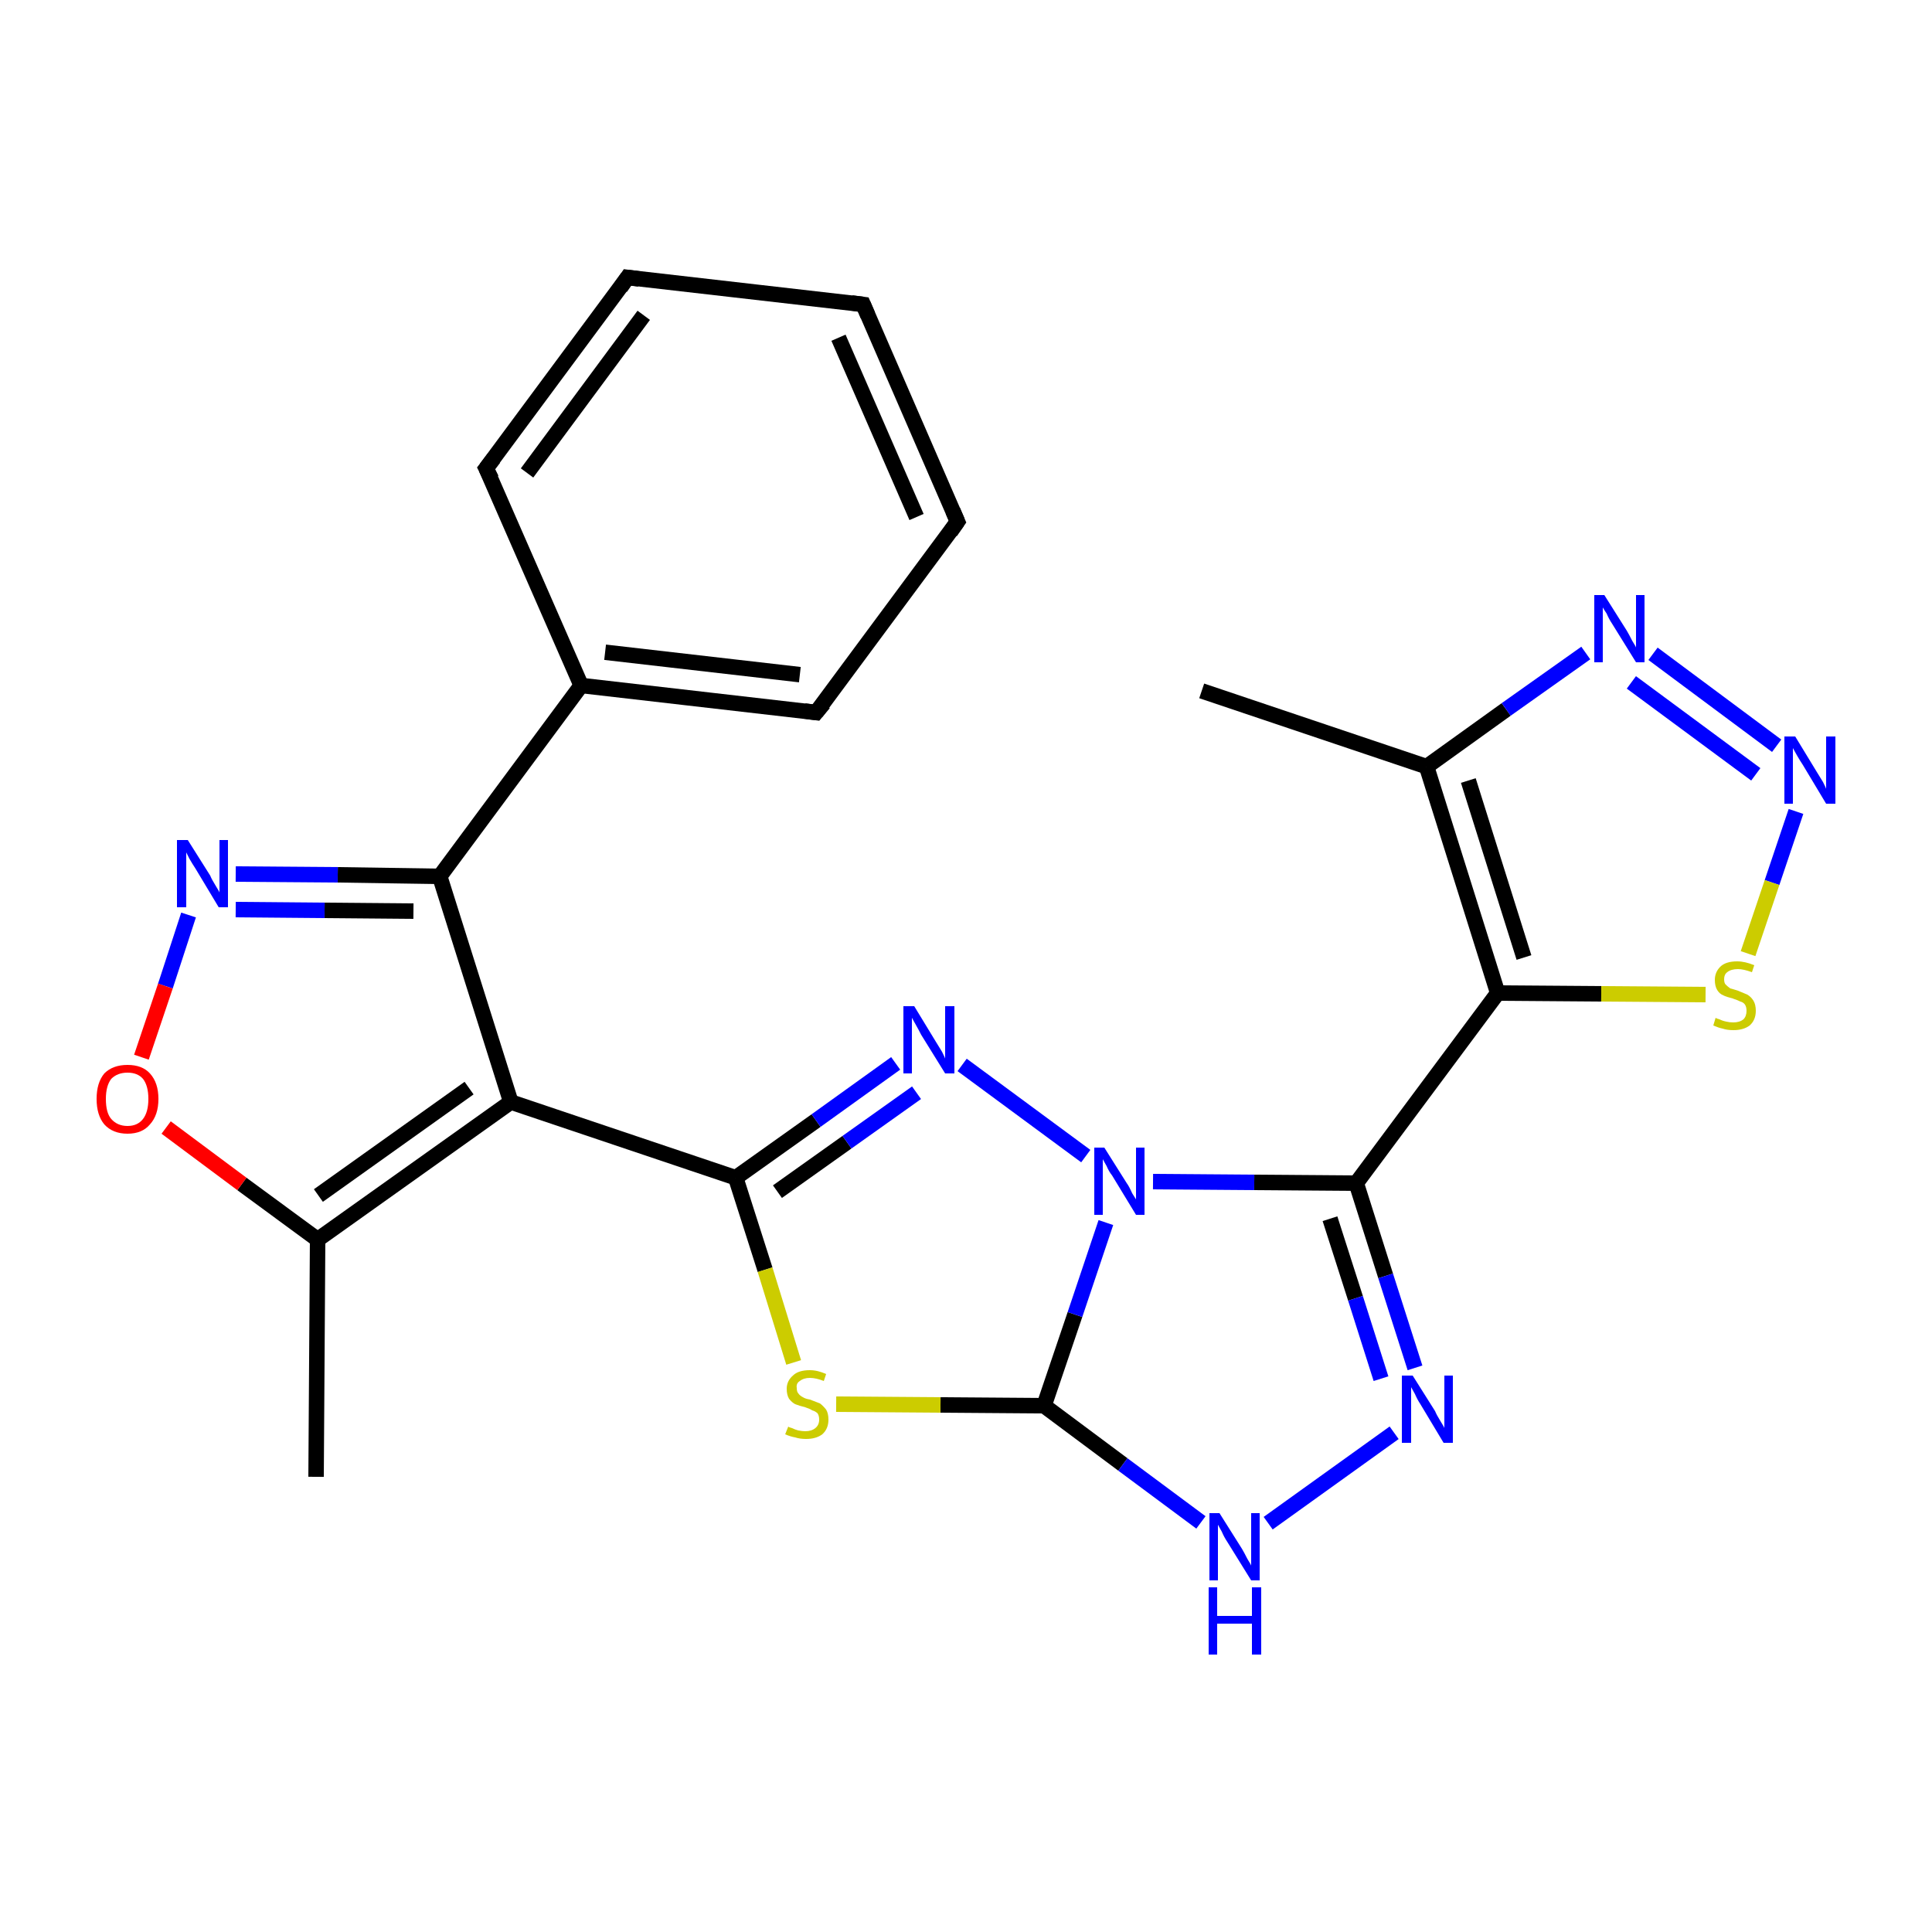 <?xml version='1.0' encoding='iso-8859-1'?>
<svg version='1.1' baseProfile='full'
              xmlns='http://www.w3.org/2000/svg'
                      xmlns:rdkit='http://www.rdkit.org/xml'
                      xmlns:xlink='http://www.w3.org/1999/xlink'
                  xml:space='preserve'
width='250px' height='250px' viewBox='0 0 250 250'>
<!-- END OF HEADER -->
<rect style='opacity:1.0;fill:#FFFFFF;stroke:none' width='250.0' height='250.0' x='0.0' y='0.0'> </rect>
<path class='bond-0 atom-0 atom-7' d='M 155.5,89.4 L 184.6,99.2' style='fill:none;fill-rule:evenodd;stroke:#000000;stroke-width:2.0px;stroke-linecap:butt;stroke-linejoin:miter;stroke-opacity:1' />
<path class='bond-1 atom-1 atom-8' d='M 40.9,191.1 L 41.1,160.4' style='fill:none;fill-rule:evenodd;stroke:#000000;stroke-width:2.0px;stroke-linecap:butt;stroke-linejoin:miter;stroke-opacity:1' />
<path class='bond-2 atom-2 atom-3' d='M 111.7,39.4 L 123.9,67.5' style='fill:none;fill-rule:evenodd;stroke:#000000;stroke-width:2.0px;stroke-linecap:butt;stroke-linejoin:miter;stroke-opacity:1' />
<path class='bond-2 atom-2 atom-3' d='M 108.5,43.7 L 118.6,66.9' style='fill:none;fill-rule:evenodd;stroke:#000000;stroke-width:2.0px;stroke-linecap:butt;stroke-linejoin:miter;stroke-opacity:1' />
<path class='bond-3 atom-2 atom-4' d='M 111.7,39.4 L 81.2,35.9' style='fill:none;fill-rule:evenodd;stroke:#000000;stroke-width:2.0px;stroke-linecap:butt;stroke-linejoin:miter;stroke-opacity:1' />
<path class='bond-4 atom-3 atom-5' d='M 123.9,67.5 L 105.6,92.2' style='fill:none;fill-rule:evenodd;stroke:#000000;stroke-width:2.0px;stroke-linecap:butt;stroke-linejoin:miter;stroke-opacity:1' />
<path class='bond-5 atom-4 atom-6' d='M 81.2,35.9 L 62.9,60.6' style='fill:none;fill-rule:evenodd;stroke:#000000;stroke-width:2.0px;stroke-linecap:butt;stroke-linejoin:miter;stroke-opacity:1' />
<path class='bond-5 atom-4 atom-6' d='M 83.3,40.8 L 68.2,61.2' style='fill:none;fill-rule:evenodd;stroke:#000000;stroke-width:2.0px;stroke-linecap:butt;stroke-linejoin:miter;stroke-opacity:1' />
<path class='bond-6 atom-5 atom-9' d='M 105.6,92.2 L 75.2,88.7' style='fill:none;fill-rule:evenodd;stroke:#000000;stroke-width:2.0px;stroke-linecap:butt;stroke-linejoin:miter;stroke-opacity:1' />
<path class='bond-6 atom-5 atom-9' d='M 103.5,87.3 L 78.3,84.4' style='fill:none;fill-rule:evenodd;stroke:#000000;stroke-width:2.0px;stroke-linecap:butt;stroke-linejoin:miter;stroke-opacity:1' />
<path class='bond-7 atom-6 atom-9' d='M 62.9,60.6 L 75.2,88.7' style='fill:none;fill-rule:evenodd;stroke:#000000;stroke-width:2.0px;stroke-linecap:butt;stroke-linejoin:miter;stroke-opacity:1' />
<path class='bond-8 atom-7 atom-12' d='M 184.6,99.2 L 193.8,128.5' style='fill:none;fill-rule:evenodd;stroke:#000000;stroke-width:2.0px;stroke-linecap:butt;stroke-linejoin:miter;stroke-opacity:1' />
<path class='bond-8 atom-7 atom-12' d='M 190.0,101.0 L 197.2,123.9' style='fill:none;fill-rule:evenodd;stroke:#000000;stroke-width:2.0px;stroke-linecap:butt;stroke-linejoin:miter;stroke-opacity:1' />
<path class='bond-9 atom-7 atom-16' d='M 184.6,99.2 L 194.9,91.8' style='fill:none;fill-rule:evenodd;stroke:#000000;stroke-width:2.0px;stroke-linecap:butt;stroke-linejoin:miter;stroke-opacity:1' />
<path class='bond-9 atom-7 atom-16' d='M 194.9,91.8 L 205.2,84.5' style='fill:none;fill-rule:evenodd;stroke:#0000FF;stroke-width:2.0px;stroke-linecap:butt;stroke-linejoin:miter;stroke-opacity:1' />
<path class='bond-10 atom-8 atom-10' d='M 41.1,160.4 L 66.1,142.6' style='fill:none;fill-rule:evenodd;stroke:#000000;stroke-width:2.0px;stroke-linecap:butt;stroke-linejoin:miter;stroke-opacity:1' />
<path class='bond-10 atom-8 atom-10' d='M 41.2,154.7 L 60.7,140.8' style='fill:none;fill-rule:evenodd;stroke:#000000;stroke-width:2.0px;stroke-linecap:butt;stroke-linejoin:miter;stroke-opacity:1' />
<path class='bond-11 atom-8 atom-23' d='M 41.1,160.4 L 31.3,153.2' style='fill:none;fill-rule:evenodd;stroke:#000000;stroke-width:2.0px;stroke-linecap:butt;stroke-linejoin:miter;stroke-opacity:1' />
<path class='bond-11 atom-8 atom-23' d='M 31.3,153.2 L 21.5,145.9' style='fill:none;fill-rule:evenodd;stroke:#FF0000;stroke-width:2.0px;stroke-linecap:butt;stroke-linejoin:miter;stroke-opacity:1' />
<path class='bond-12 atom-9 atom-11' d='M 75.2,88.7 L 56.9,113.4' style='fill:none;fill-rule:evenodd;stroke:#000000;stroke-width:2.0px;stroke-linecap:butt;stroke-linejoin:miter;stroke-opacity:1' />
<path class='bond-13 atom-10 atom-11' d='M 66.1,142.6 L 56.9,113.4' style='fill:none;fill-rule:evenodd;stroke:#000000;stroke-width:2.0px;stroke-linecap:butt;stroke-linejoin:miter;stroke-opacity:1' />
<path class='bond-14 atom-10 atom-14' d='M 66.1,142.6 L 95.2,152.4' style='fill:none;fill-rule:evenodd;stroke:#000000;stroke-width:2.0px;stroke-linecap:butt;stroke-linejoin:miter;stroke-opacity:1' />
<path class='bond-15 atom-11 atom-20' d='M 56.9,113.4 L 43.7,113.2' style='fill:none;fill-rule:evenodd;stroke:#000000;stroke-width:2.0px;stroke-linecap:butt;stroke-linejoin:miter;stroke-opacity:1' />
<path class='bond-15 atom-11 atom-20' d='M 43.7,113.2 L 30.5,113.1' style='fill:none;fill-rule:evenodd;stroke:#0000FF;stroke-width:2.0px;stroke-linecap:butt;stroke-linejoin:miter;stroke-opacity:1' />
<path class='bond-15 atom-11 atom-20' d='M 53.5,117.9 L 42.0,117.8' style='fill:none;fill-rule:evenodd;stroke:#000000;stroke-width:2.0px;stroke-linecap:butt;stroke-linejoin:miter;stroke-opacity:1' />
<path class='bond-15 atom-11 atom-20' d='M 42.0,117.8 L 30.5,117.7' style='fill:none;fill-rule:evenodd;stroke:#0000FF;stroke-width:2.0px;stroke-linecap:butt;stroke-linejoin:miter;stroke-opacity:1' />
<path class='bond-16 atom-12 atom-13' d='M 193.8,128.5 L 175.5,153.1' style='fill:none;fill-rule:evenodd;stroke:#000000;stroke-width:2.0px;stroke-linecap:butt;stroke-linejoin:miter;stroke-opacity:1' />
<path class='bond-17 atom-12 atom-25' d='M 193.8,128.5 L 207.2,128.6' style='fill:none;fill-rule:evenodd;stroke:#000000;stroke-width:2.0px;stroke-linecap:butt;stroke-linejoin:miter;stroke-opacity:1' />
<path class='bond-17 atom-12 atom-25' d='M 207.2,128.6 L 220.7,128.7' style='fill:none;fill-rule:evenodd;stroke:#CCCC00;stroke-width:2.0px;stroke-linecap:butt;stroke-linejoin:miter;stroke-opacity:1' />
<path class='bond-18 atom-13 atom-17' d='M 175.5,153.1 L 179.3,165.1' style='fill:none;fill-rule:evenodd;stroke:#000000;stroke-width:2.0px;stroke-linecap:butt;stroke-linejoin:miter;stroke-opacity:1' />
<path class='bond-18 atom-13 atom-17' d='M 179.3,165.1 L 183.1,177.0' style='fill:none;fill-rule:evenodd;stroke:#0000FF;stroke-width:2.0px;stroke-linecap:butt;stroke-linejoin:miter;stroke-opacity:1' />
<path class='bond-18 atom-13 atom-17' d='M 172.1,157.7 L 175.4,168.0' style='fill:none;fill-rule:evenodd;stroke:#000000;stroke-width:2.0px;stroke-linecap:butt;stroke-linejoin:miter;stroke-opacity:1' />
<path class='bond-18 atom-13 atom-17' d='M 175.4,168.0 L 178.7,178.4' style='fill:none;fill-rule:evenodd;stroke:#0000FF;stroke-width:2.0px;stroke-linecap:butt;stroke-linejoin:miter;stroke-opacity:1' />
<path class='bond-19 atom-13 atom-22' d='M 175.5,153.1 L 162.3,153.0' style='fill:none;fill-rule:evenodd;stroke:#000000;stroke-width:2.0px;stroke-linecap:butt;stroke-linejoin:miter;stroke-opacity:1' />
<path class='bond-19 atom-13 atom-22' d='M 162.3,153.0 L 149.2,152.9' style='fill:none;fill-rule:evenodd;stroke:#0000FF;stroke-width:2.0px;stroke-linecap:butt;stroke-linejoin:miter;stroke-opacity:1' />
<path class='bond-20 atom-14 atom-19' d='M 95.2,152.4 L 105.6,145.0' style='fill:none;fill-rule:evenodd;stroke:#000000;stroke-width:2.0px;stroke-linecap:butt;stroke-linejoin:miter;stroke-opacity:1' />
<path class='bond-20 atom-14 atom-19' d='M 105.6,145.0 L 115.9,137.6' style='fill:none;fill-rule:evenodd;stroke:#0000FF;stroke-width:2.0px;stroke-linecap:butt;stroke-linejoin:miter;stroke-opacity:1' />
<path class='bond-20 atom-14 atom-19' d='M 100.6,154.2 L 109.6,147.8' style='fill:none;fill-rule:evenodd;stroke:#000000;stroke-width:2.0px;stroke-linecap:butt;stroke-linejoin:miter;stroke-opacity:1' />
<path class='bond-20 atom-14 atom-19' d='M 109.6,147.8 L 118.6,141.4' style='fill:none;fill-rule:evenodd;stroke:#0000FF;stroke-width:2.0px;stroke-linecap:butt;stroke-linejoin:miter;stroke-opacity:1' />
<path class='bond-21 atom-14 atom-24' d='M 95.2,152.4 L 99.0,164.3' style='fill:none;fill-rule:evenodd;stroke:#000000;stroke-width:2.0px;stroke-linecap:butt;stroke-linejoin:miter;stroke-opacity:1' />
<path class='bond-21 atom-14 atom-24' d='M 99.0,164.3 L 102.7,176.3' style='fill:none;fill-rule:evenodd;stroke:#CCCC00;stroke-width:2.0px;stroke-linecap:butt;stroke-linejoin:miter;stroke-opacity:1' />
<path class='bond-22 atom-15 atom-18' d='M 135.1,181.9 L 145.3,189.5' style='fill:none;fill-rule:evenodd;stroke:#000000;stroke-width:2.0px;stroke-linecap:butt;stroke-linejoin:miter;stroke-opacity:1' />
<path class='bond-22 atom-15 atom-18' d='M 145.3,189.5 L 155.4,197.0' style='fill:none;fill-rule:evenodd;stroke:#0000FF;stroke-width:2.0px;stroke-linecap:butt;stroke-linejoin:miter;stroke-opacity:1' />
<path class='bond-23 atom-15 atom-22' d='M 135.1,181.9 L 139.1,170.1' style='fill:none;fill-rule:evenodd;stroke:#000000;stroke-width:2.0px;stroke-linecap:butt;stroke-linejoin:miter;stroke-opacity:1' />
<path class='bond-23 atom-15 atom-22' d='M 139.1,170.1 L 143.1,158.2' style='fill:none;fill-rule:evenodd;stroke:#0000FF;stroke-width:2.0px;stroke-linecap:butt;stroke-linejoin:miter;stroke-opacity:1' />
<path class='bond-24 atom-15 atom-24' d='M 135.1,181.9 L 121.7,181.8' style='fill:none;fill-rule:evenodd;stroke:#000000;stroke-width:2.0px;stroke-linecap:butt;stroke-linejoin:miter;stroke-opacity:1' />
<path class='bond-24 atom-15 atom-24' d='M 121.7,181.8 L 108.2,181.7' style='fill:none;fill-rule:evenodd;stroke:#CCCC00;stroke-width:2.0px;stroke-linecap:butt;stroke-linejoin:miter;stroke-opacity:1' />
<path class='bond-25 atom-16 atom-21' d='M 213.9,84.6 L 229.9,96.5' style='fill:none;fill-rule:evenodd;stroke:#0000FF;stroke-width:2.0px;stroke-linecap:butt;stroke-linejoin:miter;stroke-opacity:1' />
<path class='bond-25 atom-16 atom-21' d='M 211.1,88.3 L 227.2,100.2' style='fill:none;fill-rule:evenodd;stroke:#0000FF;stroke-width:2.0px;stroke-linecap:butt;stroke-linejoin:miter;stroke-opacity:1' />
<path class='bond-26 atom-17 atom-18' d='M 180.4,185.4 L 164.1,197.1' style='fill:none;fill-rule:evenodd;stroke:#0000FF;stroke-width:2.0px;stroke-linecap:butt;stroke-linejoin:miter;stroke-opacity:1' />
<path class='bond-27 atom-19 atom-22' d='M 124.5,137.8 L 140.5,149.6' style='fill:none;fill-rule:evenodd;stroke:#0000FF;stroke-width:2.0px;stroke-linecap:butt;stroke-linejoin:miter;stroke-opacity:1' />
<path class='bond-28 atom-20 atom-23' d='M 24.4,118.4 L 21.4,127.6' style='fill:none;fill-rule:evenodd;stroke:#0000FF;stroke-width:2.0px;stroke-linecap:butt;stroke-linejoin:miter;stroke-opacity:1' />
<path class='bond-28 atom-20 atom-23' d='M 21.4,127.6 L 18.3,136.8' style='fill:none;fill-rule:evenodd;stroke:#FF0000;stroke-width:2.0px;stroke-linecap:butt;stroke-linejoin:miter;stroke-opacity:1' />
<path class='bond-29 atom-21 atom-25' d='M 232.4,105.0 L 229.3,114.2' style='fill:none;fill-rule:evenodd;stroke:#0000FF;stroke-width:2.0px;stroke-linecap:butt;stroke-linejoin:miter;stroke-opacity:1' />
<path class='bond-29 atom-21 atom-25' d='M 229.3,114.2 L 226.2,123.4' style='fill:none;fill-rule:evenodd;stroke:#CCCC00;stroke-width:2.0px;stroke-linecap:butt;stroke-linejoin:miter;stroke-opacity:1' />
<path d='M 112.3,40.8 L 111.7,39.4 L 110.2,39.2' style='fill:none;stroke:#000000;stroke-width:2.0px;stroke-linecap:butt;stroke-linejoin:miter;stroke-opacity:1;' />
<path d='M 123.3,66.1 L 123.9,67.5 L 123.0,68.8' style='fill:none;stroke:#000000;stroke-width:2.0px;stroke-linecap:butt;stroke-linejoin:miter;stroke-opacity:1;' />
<path d='M 82.7,36.1 L 81.2,35.9 L 80.3,37.2' style='fill:none;stroke:#000000;stroke-width:2.0px;stroke-linecap:butt;stroke-linejoin:miter;stroke-opacity:1;' />
<path d='M 106.6,91.0 L 105.6,92.2 L 104.1,92.0' style='fill:none;stroke:#000000;stroke-width:2.0px;stroke-linecap:butt;stroke-linejoin:miter;stroke-opacity:1;' />
<path d='M 63.9,59.3 L 62.9,60.6 L 63.6,62.0' style='fill:none;stroke:#000000;stroke-width:2.0px;stroke-linecap:butt;stroke-linejoin:miter;stroke-opacity:1;' />
<path class='atom-16' d='M 207.6 77.0
L 210.5 81.6
Q 210.8 82.1, 211.2 82.9
Q 211.7 83.7, 211.7 83.8
L 211.7 77.0
L 212.8 77.0
L 212.8 85.7
L 211.7 85.7
L 208.6 80.7
Q 208.2 80.1, 207.9 79.4
Q 207.5 78.8, 207.4 78.6
L 207.4 85.7
L 206.3 85.7
L 206.3 77.0
L 207.6 77.0
' fill='#0000FF'/>
<path class='atom-17' d='M 182.8 178.0
L 185.7 182.6
Q 185.9 183.1, 186.4 183.9
Q 186.9 184.7, 186.9 184.8
L 186.9 178.0
L 188.0 178.0
L 188.0 186.7
L 186.8 186.7
L 183.8 181.7
Q 183.4 181.1, 183.1 180.4
Q 182.7 179.7, 182.6 179.5
L 182.6 186.7
L 181.4 186.7
L 181.4 178.0
L 182.8 178.0
' fill='#0000FF'/>
<path class='atom-18' d='M 157.8 195.8
L 160.7 200.4
Q 161.0 200.9, 161.4 201.7
Q 161.9 202.5, 161.9 202.6
L 161.9 195.8
L 163.0 195.8
L 163.0 204.5
L 161.9 204.5
L 158.8 199.5
Q 158.4 198.9, 158.1 198.2
Q 157.7 197.5, 157.6 197.3
L 157.6 204.5
L 156.5 204.5
L 156.5 195.8
L 157.8 195.8
' fill='#0000FF'/>
<path class='atom-18' d='M 156.4 205.4
L 157.5 205.4
L 157.5 209.1
L 162.0 209.1
L 162.0 205.4
L 163.2 205.4
L 163.2 214.1
L 162.0 214.1
L 162.0 210.1
L 157.5 210.1
L 157.5 214.1
L 156.4 214.1
L 156.4 205.4
' fill='#0000FF'/>
<path class='atom-19' d='M 118.3 130.2
L 121.1 134.8
Q 121.4 135.3, 121.9 136.1
Q 122.3 136.9, 122.3 137.0
L 122.3 130.2
L 123.5 130.2
L 123.5 138.9
L 122.3 138.9
L 119.2 133.9
Q 118.9 133.3, 118.5 132.6
Q 118.1 131.9, 118.0 131.7
L 118.0 138.9
L 116.9 138.9
L 116.9 130.2
L 118.3 130.2
' fill='#0000FF'/>
<path class='atom-20' d='M 24.3 108.7
L 27.2 113.3
Q 27.4 113.8, 27.9 114.6
Q 28.4 115.4, 28.4 115.5
L 28.4 108.7
L 29.5 108.7
L 29.5 117.4
L 28.3 117.4
L 25.3 112.4
Q 24.9 111.8, 24.5 111.1
Q 24.2 110.5, 24.1 110.3
L 24.1 117.4
L 22.9 117.4
L 22.9 108.7
L 24.3 108.7
' fill='#0000FF'/>
<path class='atom-21' d='M 232.3 95.3
L 235.1 99.9
Q 235.4 100.4, 235.9 101.2
Q 236.3 102.0, 236.3 102.1
L 236.3 95.3
L 237.5 95.3
L 237.5 104.0
L 236.3 104.0
L 233.3 99.0
Q 232.9 98.4, 232.5 97.7
Q 232.1 97.0, 232.0 96.8
L 232.0 104.0
L 230.9 104.0
L 230.9 95.3
L 232.3 95.3
' fill='#0000FF'/>
<path class='atom-22' d='M 142.9 148.5
L 145.8 153.1
Q 146.1 153.5, 146.5 154.4
Q 147.0 155.2, 147.0 155.2
L 147.0 148.5
L 148.1 148.5
L 148.1 157.2
L 147.0 157.2
L 143.9 152.1
Q 143.5 151.6, 143.2 150.9
Q 142.8 150.2, 142.7 150.0
L 142.7 157.2
L 141.6 157.2
L 141.6 148.5
L 142.9 148.5
' fill='#0000FF'/>
<path class='atom-23' d='M 12.5 142.2
Q 12.5 140.1, 13.5 138.9
Q 14.6 137.8, 16.5 137.8
Q 18.4 137.8, 19.4 138.9
Q 20.5 140.1, 20.5 142.2
Q 20.5 144.3, 19.4 145.5
Q 18.4 146.7, 16.5 146.7
Q 14.6 146.7, 13.5 145.5
Q 12.5 144.3, 12.5 142.2
M 16.5 145.7
Q 17.8 145.7, 18.5 144.8
Q 19.2 143.9, 19.2 142.2
Q 19.2 140.5, 18.5 139.6
Q 17.8 138.8, 16.5 138.8
Q 15.2 138.8, 14.4 139.6
Q 13.7 140.5, 13.7 142.2
Q 13.7 144.0, 14.4 144.8
Q 15.2 145.7, 16.5 145.7
' fill='#FF0000'/>
<path class='atom-24' d='M 102.0 184.6
Q 102.1 184.7, 102.5 184.8
Q 102.9 185.0, 103.3 185.1
Q 103.8 185.2, 104.2 185.2
Q 105.0 185.2, 105.5 184.8
Q 106.0 184.4, 106.0 183.7
Q 106.0 183.2, 105.8 182.9
Q 105.5 182.6, 105.1 182.5
Q 104.8 182.3, 104.2 182.1
Q 103.4 181.9, 102.9 181.7
Q 102.5 181.5, 102.1 181.0
Q 101.8 180.5, 101.8 179.7
Q 101.8 178.7, 102.6 178.0
Q 103.3 177.3, 104.8 177.3
Q 105.8 177.3, 106.9 177.8
L 106.6 178.7
Q 105.6 178.3, 104.8 178.3
Q 104.0 178.3, 103.5 178.7
Q 103.0 179.0, 103.1 179.6
Q 103.1 180.1, 103.3 180.3
Q 103.5 180.6, 103.9 180.8
Q 104.2 181.0, 104.8 181.1
Q 105.6 181.4, 106.1 181.6
Q 106.5 181.9, 106.9 182.4
Q 107.2 182.9, 107.2 183.7
Q 107.2 184.9, 106.4 185.6
Q 105.6 186.2, 104.3 186.2
Q 103.5 186.2, 102.9 186.0
Q 102.3 185.9, 101.6 185.6
L 102.0 184.6
' fill='#CCCC00'/>
<path class='atom-25' d='M 222.0 131.7
Q 222.1 131.8, 222.5 131.9
Q 222.9 132.1, 223.4 132.2
Q 223.8 132.3, 224.3 132.3
Q 225.1 132.3, 225.6 131.9
Q 226.0 131.5, 226.0 130.8
Q 226.0 130.3, 225.8 130.0
Q 225.6 129.7, 225.2 129.6
Q 224.8 129.4, 224.2 129.2
Q 223.4 129.0, 223.0 128.8
Q 222.5 128.6, 222.2 128.1
Q 221.9 127.6, 221.9 126.8
Q 221.9 125.8, 222.6 125.1
Q 223.3 124.4, 224.8 124.4
Q 225.8 124.4, 227.0 124.9
L 226.7 125.8
Q 225.6 125.4, 224.9 125.4
Q 224.0 125.4, 223.5 125.8
Q 223.1 126.1, 223.1 126.7
Q 223.1 127.2, 223.3 127.4
Q 223.6 127.7, 223.9 127.9
Q 224.3 128.0, 224.9 128.2
Q 225.6 128.5, 226.1 128.7
Q 226.6 129.0, 226.9 129.5
Q 227.2 130.0, 227.2 130.8
Q 227.2 132.0, 226.4 132.7
Q 225.6 133.3, 224.3 133.3
Q 223.5 133.3, 222.9 133.1
Q 222.4 133.0, 221.7 132.7
L 222.0 131.7
' fill='#CCCC00'/>
</svg>
